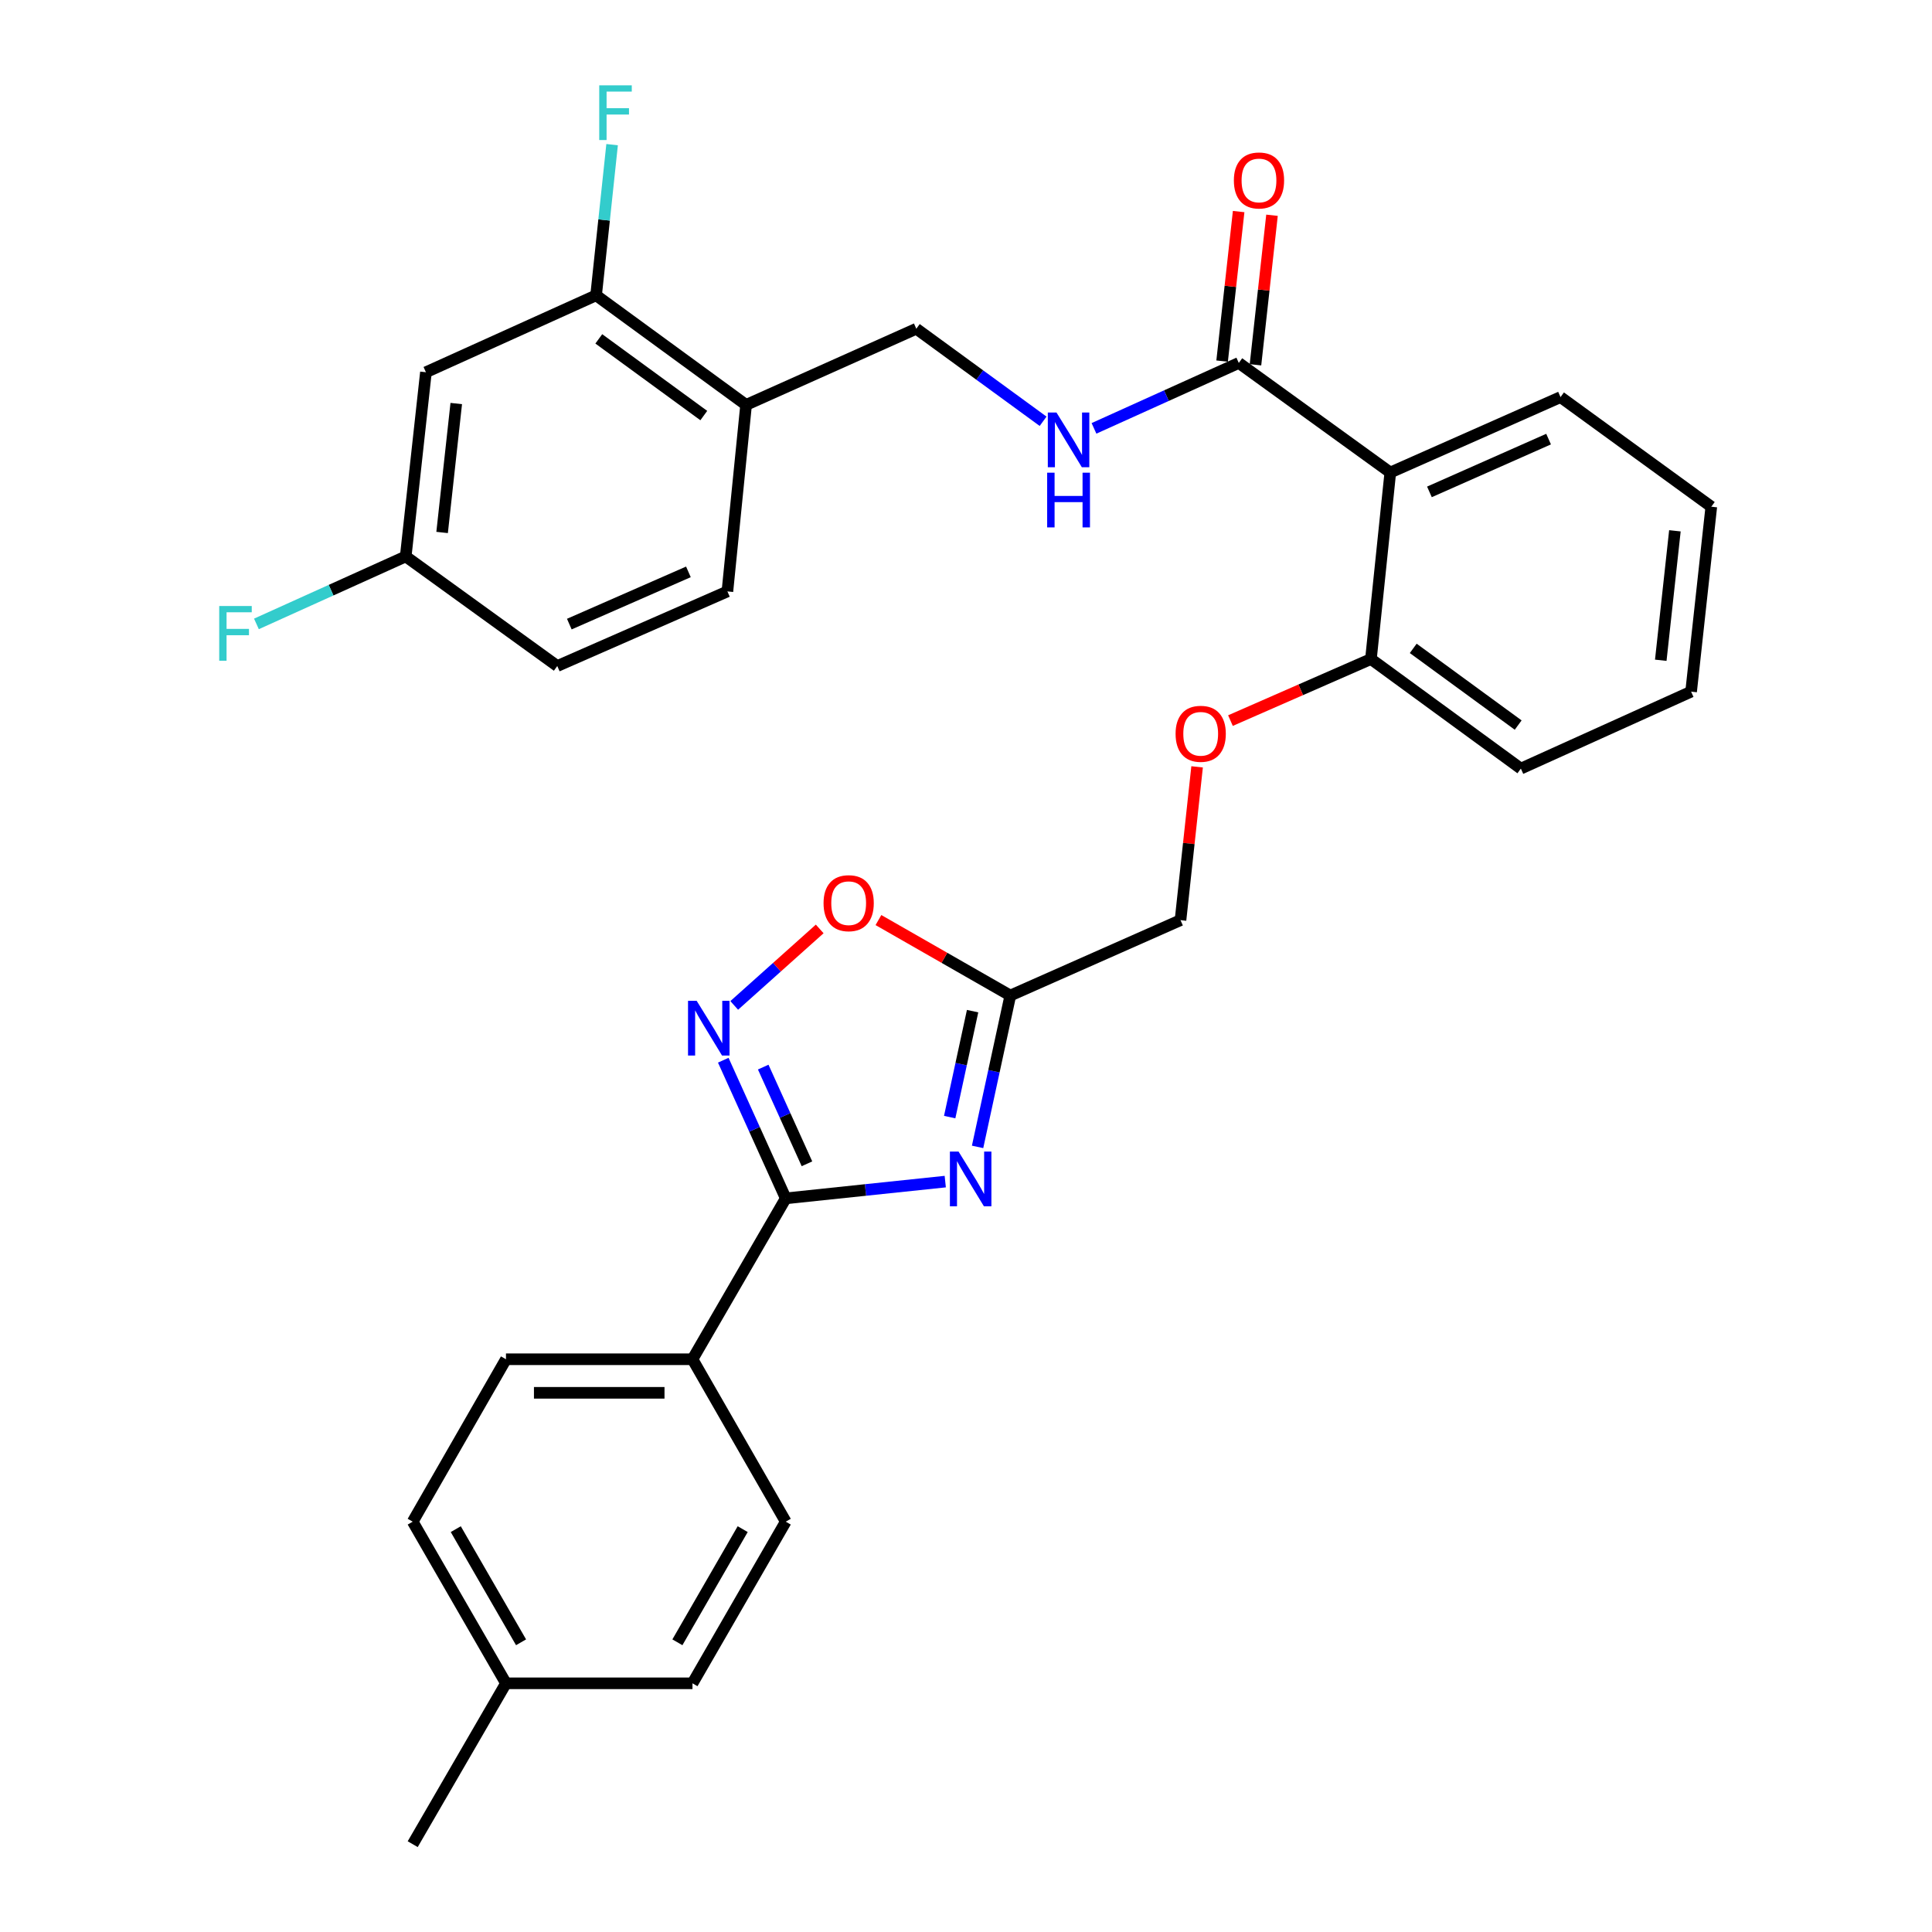 <?xml version='1.0' encoding='iso-8859-1'?>
<svg version='1.1' baseProfile='full'
              xmlns='http://www.w3.org/2000/svg'
                      xmlns:rdkit='http://www.rdkit.org/xml'
                      xmlns:xlink='http://www.w3.org/1999/xlink'
                  xml:space='preserve'
width='1000px' height='1000px' viewBox='0 0 1000 1000'>
<!-- END OF HEADER -->
<rect style='opacity:1.0;fill:#FFFFFF;stroke:none' width='1000' height='1000' x='0' y='0'> </rect>
<path class='bond-0' d='M 489.262,611.598 L 447.983,615.932' style='fill:none;fill-rule:evenodd;stroke:#0000FF;stroke-width:6px;stroke-linecap:butt;stroke-linejoin:miter;stroke-opacity:1' />
<path class='bond-0' d='M 447.983,615.932 L 406.703,620.265' style='fill:none;fill-rule:evenodd;stroke:#000000;stroke-width:6px;stroke-linecap:butt;stroke-linejoin:miter;stroke-opacity:1' />
<path class='bond-2' d='M 505.995,593.63 L 514.466,554.458' style='fill:none;fill-rule:evenodd;stroke:#0000FF;stroke-width:6px;stroke-linecap:butt;stroke-linejoin:miter;stroke-opacity:1' />
<path class='bond-2' d='M 514.466,554.458 L 522.937,515.286' style='fill:none;fill-rule:evenodd;stroke:#000000;stroke-width:6px;stroke-linecap:butt;stroke-linejoin:miter;stroke-opacity:1' />
<path class='bond-2' d='M 491.556,578.206 L 497.485,550.786' style='fill:none;fill-rule:evenodd;stroke:#0000FF;stroke-width:6px;stroke-linecap:butt;stroke-linejoin:miter;stroke-opacity:1' />
<path class='bond-2' d='M 497.485,550.786 L 503.415,523.365' style='fill:none;fill-rule:evenodd;stroke:#000000;stroke-width:6px;stroke-linecap:butt;stroke-linejoin:miter;stroke-opacity:1' />
<path class='bond-1' d='M 406.703,620.265 L 390.532,584.514' style='fill:none;fill-rule:evenodd;stroke:#000000;stroke-width:6px;stroke-linecap:butt;stroke-linejoin:miter;stroke-opacity:1' />
<path class='bond-1' d='M 390.532,584.514 L 374.36,548.762' style='fill:none;fill-rule:evenodd;stroke:#0000FF;stroke-width:6px;stroke-linecap:butt;stroke-linejoin:miter;stroke-opacity:1' />
<path class='bond-1' d='M 417.681,602.38 L 406.36,577.354' style='fill:none;fill-rule:evenodd;stroke:#000000;stroke-width:6px;stroke-linecap:butt;stroke-linejoin:miter;stroke-opacity:1' />
<path class='bond-1' d='M 406.36,577.354 L 395.04,552.328' style='fill:none;fill-rule:evenodd;stroke:#0000FF;stroke-width:6px;stroke-linecap:butt;stroke-linejoin:miter;stroke-opacity:1' />
<path class='bond-9' d='M 406.703,620.265 L 358.426,703.548' style='fill:none;fill-rule:evenodd;stroke:#000000;stroke-width:6px;stroke-linecap:butt;stroke-linejoin:miter;stroke-opacity:1' />
<path class='bond-31' d='M 380.031,520.403 L 402.156,500.608' style='fill:none;fill-rule:evenodd;stroke:#0000FF;stroke-width:6px;stroke-linecap:butt;stroke-linejoin:miter;stroke-opacity:1' />
<path class='bond-31' d='M 402.156,500.608 L 424.28,480.813' style='fill:none;fill-rule:evenodd;stroke:#FF0000;stroke-width:6px;stroke-linecap:butt;stroke-linejoin:miter;stroke-opacity:1' />
<path class='bond-5' d='M 522.937,515.286 L 488.807,495.754' style='fill:none;fill-rule:evenodd;stroke:#000000;stroke-width:6px;stroke-linecap:butt;stroke-linejoin:miter;stroke-opacity:1' />
<path class='bond-5' d='M 488.807,495.754 L 454.678,476.223' style='fill:none;fill-rule:evenodd;stroke:#FF0000;stroke-width:6px;stroke-linecap:butt;stroke-linejoin:miter;stroke-opacity:1' />
<path class='bond-15' d='M 522.937,515.286 L 611.026,476.274' style='fill:none;fill-rule:evenodd;stroke:#000000;stroke-width:6px;stroke-linecap:butt;stroke-linejoin:miter;stroke-opacity:1' />
<path class='bond-3' d='M 719.615,244.57 L 709.597,341.114' style='fill:none;fill-rule:evenodd;stroke:#000000;stroke-width:6px;stroke-linecap:butt;stroke-linejoin:miter;stroke-opacity:1' />
<path class='bond-4' d='M 719.615,244.57 L 641.197,187.858' style='fill:none;fill-rule:evenodd;stroke:#000000;stroke-width:6px;stroke-linecap:butt;stroke-linejoin:miter;stroke-opacity:1' />
<path class='bond-26' d='M 719.615,244.57 L 807.724,205.539' style='fill:none;fill-rule:evenodd;stroke:#000000;stroke-width:6px;stroke-linecap:butt;stroke-linejoin:miter;stroke-opacity:1' />
<path class='bond-26' d='M 739.868,254.599 L 801.544,227.278' style='fill:none;fill-rule:evenodd;stroke:#000000;stroke-width:6px;stroke-linecap:butt;stroke-linejoin:miter;stroke-opacity:1' />
<path class='bond-7' d='M 641.197,187.858 L 603.721,204.791' style='fill:none;fill-rule:evenodd;stroke:#000000;stroke-width:6px;stroke-linecap:butt;stroke-linejoin:miter;stroke-opacity:1' />
<path class='bond-7' d='M 603.721,204.791 L 566.245,221.725' style='fill:none;fill-rule:evenodd;stroke:#0000FF;stroke-width:6px;stroke-linecap:butt;stroke-linejoin:miter;stroke-opacity:1' />
<path class='bond-14' d='M 649.83,188.812 L 654.109,150.113' style='fill:none;fill-rule:evenodd;stroke:#000000;stroke-width:6px;stroke-linecap:butt;stroke-linejoin:miter;stroke-opacity:1' />
<path class='bond-14' d='M 654.109,150.113 L 658.388,111.414' style='fill:none;fill-rule:evenodd;stroke:#FF0000;stroke-width:6px;stroke-linecap:butt;stroke-linejoin:miter;stroke-opacity:1' />
<path class='bond-14' d='M 632.563,186.903 L 636.842,148.204' style='fill:none;fill-rule:evenodd;stroke:#000000;stroke-width:6px;stroke-linecap:butt;stroke-linejoin:miter;stroke-opacity:1' />
<path class='bond-14' d='M 636.842,148.204 L 641.121,109.504' style='fill:none;fill-rule:evenodd;stroke:#FF0000;stroke-width:6px;stroke-linecap:butt;stroke-linejoin:miter;stroke-opacity:1' />
<path class='bond-6' d='M 308.538,152.861 L 386.175,209.574' style='fill:none;fill-rule:evenodd;stroke:#000000;stroke-width:6px;stroke-linecap:butt;stroke-linejoin:miter;stroke-opacity:1' />
<path class='bond-6' d='M 309.936,175.397 L 364.281,215.095' style='fill:none;fill-rule:evenodd;stroke:#000000;stroke-width:6px;stroke-linecap:butt;stroke-linejoin:miter;stroke-opacity:1' />
<path class='bond-10' d='M 308.538,152.861 L 220.458,192.674' style='fill:none;fill-rule:evenodd;stroke:#000000;stroke-width:6px;stroke-linecap:butt;stroke-linejoin:miter;stroke-opacity:1' />
<path class='bond-20' d='M 308.538,152.861 L 312.683,113.861' style='fill:none;fill-rule:evenodd;stroke:#000000;stroke-width:6px;stroke-linecap:butt;stroke-linejoin:miter;stroke-opacity:1' />
<path class='bond-20' d='M 312.683,113.861 L 316.827,74.862' style='fill:none;fill-rule:evenodd;stroke:#33CCCC;stroke-width:6px;stroke-linecap:butt;stroke-linejoin:miter;stroke-opacity:1' />
<path class='bond-12' d='M 539.909,218.052 L 507.096,194.104' style='fill:none;fill-rule:evenodd;stroke:#0000FF;stroke-width:6px;stroke-linecap:butt;stroke-linejoin:miter;stroke-opacity:1' />
<path class='bond-12' d='M 507.096,194.104 L 474.283,170.157' style='fill:none;fill-rule:evenodd;stroke:#000000;stroke-width:6px;stroke-linecap:butt;stroke-linejoin:miter;stroke-opacity:1' />
<path class='bond-8' d='M 386.175,209.574 L 474.283,170.157' style='fill:none;fill-rule:evenodd;stroke:#000000;stroke-width:6px;stroke-linecap:butt;stroke-linejoin:miter;stroke-opacity:1' />
<path class='bond-16' d='M 386.175,209.574 L 376.504,306.118' style='fill:none;fill-rule:evenodd;stroke:#000000;stroke-width:6px;stroke-linecap:butt;stroke-linejoin:miter;stroke-opacity:1' />
<path class='bond-17' d='M 358.426,703.548 L 261.892,703.548' style='fill:none;fill-rule:evenodd;stroke:#000000;stroke-width:6px;stroke-linecap:butt;stroke-linejoin:miter;stroke-opacity:1' />
<path class='bond-17' d='M 343.946,720.921 L 276.372,720.921' style='fill:none;fill-rule:evenodd;stroke:#000000;stroke-width:6px;stroke-linecap:butt;stroke-linejoin:miter;stroke-opacity:1' />
<path class='bond-18' d='M 358.426,703.548 L 406.703,787.613' style='fill:none;fill-rule:evenodd;stroke:#000000;stroke-width:6px;stroke-linecap:butt;stroke-linejoin:miter;stroke-opacity:1' />
<path class='bond-34' d='M 220.458,192.674 L 209.996,288.012' style='fill:none;fill-rule:evenodd;stroke:#000000;stroke-width:6px;stroke-linecap:butt;stroke-linejoin:miter;stroke-opacity:1' />
<path class='bond-34' d='M 236.158,208.87 L 228.834,275.606' style='fill:none;fill-rule:evenodd;stroke:#000000;stroke-width:6px;stroke-linecap:butt;stroke-linejoin:miter;stroke-opacity:1' />
<path class='bond-11' d='M 709.597,341.114 L 673.24,357.047' style='fill:none;fill-rule:evenodd;stroke:#000000;stroke-width:6px;stroke-linecap:butt;stroke-linejoin:miter;stroke-opacity:1' />
<path class='bond-11' d='M 673.24,357.047 L 636.884,372.979' style='fill:none;fill-rule:evenodd;stroke:#FF0000;stroke-width:6px;stroke-linecap:butt;stroke-linejoin:miter;stroke-opacity:1' />
<path class='bond-27' d='M 709.597,341.114 L 787.195,397.827' style='fill:none;fill-rule:evenodd;stroke:#000000;stroke-width:6px;stroke-linecap:butt;stroke-linejoin:miter;stroke-opacity:1' />
<path class='bond-27' d='M 731.488,335.595 L 785.806,375.294' style='fill:none;fill-rule:evenodd;stroke:#000000;stroke-width:6px;stroke-linecap:butt;stroke-linejoin:miter;stroke-opacity:1' />
<path class='bond-13' d='M 619.618,396.918 L 615.322,436.596' style='fill:none;fill-rule:evenodd;stroke:#FF0000;stroke-width:6px;stroke-linecap:butt;stroke-linejoin:miter;stroke-opacity:1' />
<path class='bond-13' d='M 615.322,436.596 L 611.026,476.274' style='fill:none;fill-rule:evenodd;stroke:#000000;stroke-width:6px;stroke-linecap:butt;stroke-linejoin:miter;stroke-opacity:1' />
<path class='bond-21' d='M 376.504,306.118 L 288.443,344.734' style='fill:none;fill-rule:evenodd;stroke:#000000;stroke-width:6px;stroke-linecap:butt;stroke-linejoin:miter;stroke-opacity:1' />
<path class='bond-21' d='M 356.318,296 L 294.675,323.031' style='fill:none;fill-rule:evenodd;stroke:#000000;stroke-width:6px;stroke-linecap:butt;stroke-linejoin:miter;stroke-opacity:1' />
<path class='bond-22' d='M 261.892,703.548 L 213.615,787.613' style='fill:none;fill-rule:evenodd;stroke:#000000;stroke-width:6px;stroke-linecap:butt;stroke-linejoin:miter;stroke-opacity:1' />
<path class='bond-23' d='M 406.703,787.613 L 358.426,871.282' style='fill:none;fill-rule:evenodd;stroke:#000000;stroke-width:6px;stroke-linecap:butt;stroke-linejoin:miter;stroke-opacity:1' />
<path class='bond-23' d='M 384.414,791.481 L 350.62,850.049' style='fill:none;fill-rule:evenodd;stroke:#000000;stroke-width:6px;stroke-linecap:butt;stroke-linejoin:miter;stroke-opacity:1' />
<path class='bond-19' d='M 209.996,288.012 L 288.443,344.734' style='fill:none;fill-rule:evenodd;stroke:#000000;stroke-width:6px;stroke-linecap:butt;stroke-linejoin:miter;stroke-opacity:1' />
<path class='bond-24' d='M 209.996,288.012 L 171.36,305.474' style='fill:none;fill-rule:evenodd;stroke:#000000;stroke-width:6px;stroke-linecap:butt;stroke-linejoin:miter;stroke-opacity:1' />
<path class='bond-24' d='M 171.36,305.474 L 132.724,322.936' style='fill:none;fill-rule:evenodd;stroke:#33CCCC;stroke-width:6px;stroke-linecap:butt;stroke-linejoin:miter;stroke-opacity:1' />
<path class='bond-32' d='M 213.615,787.613 L 261.892,871.282' style='fill:none;fill-rule:evenodd;stroke:#000000;stroke-width:6px;stroke-linecap:butt;stroke-linejoin:miter;stroke-opacity:1' />
<path class='bond-32' d='M 235.904,791.481 L 269.698,850.049' style='fill:none;fill-rule:evenodd;stroke:#000000;stroke-width:6px;stroke-linecap:butt;stroke-linejoin:miter;stroke-opacity:1' />
<path class='bond-25' d='M 358.426,871.282 L 261.892,871.282' style='fill:none;fill-rule:evenodd;stroke:#000000;stroke-width:6px;stroke-linecap:butt;stroke-linejoin:miter;stroke-opacity:1' />
<path class='bond-28' d='M 261.892,871.282 L 213.615,954.545' style='fill:none;fill-rule:evenodd;stroke:#000000;stroke-width:6px;stroke-linecap:butt;stroke-linejoin:miter;stroke-opacity:1' />
<path class='bond-33' d='M 807.724,205.539 L 885.766,262.271' style='fill:none;fill-rule:evenodd;stroke:#000000;stroke-width:6px;stroke-linecap:butt;stroke-linejoin:miter;stroke-opacity:1' />
<path class='bond-30' d='M 787.195,397.827 L 875.313,357.995' style='fill:none;fill-rule:evenodd;stroke:#000000;stroke-width:6px;stroke-linecap:butt;stroke-linejoin:miter;stroke-opacity:1' />
<path class='bond-29' d='M 885.766,262.271 L 875.313,357.995' style='fill:none;fill-rule:evenodd;stroke:#000000;stroke-width:6px;stroke-linecap:butt;stroke-linejoin:miter;stroke-opacity:1' />
<path class='bond-29' d='M 866.928,274.744 L 859.611,341.75' style='fill:none;fill-rule:evenodd;stroke:#000000;stroke-width:6px;stroke-linecap:butt;stroke-linejoin:miter;stroke-opacity:1' />
<path  class='atom-0' d='M 496.148 596.058
L 505.428 611.058
Q 506.348 612.538, 507.828 615.218
Q 509.308 617.898, 509.388 618.058
L 509.388 596.058
L 513.148 596.058
L 513.148 624.378
L 509.268 624.378
L 499.308 607.978
Q 498.148 606.058, 496.908 603.858
Q 495.708 601.658, 495.348 600.978
L 495.348 624.378
L 491.668 624.378
L 491.668 596.058
L 496.148 596.058
' fill='#0000FF'/>
<path  class='atom-2' d='M 360.602 518.025
L 369.882 533.025
Q 370.802 534.505, 372.282 537.185
Q 373.762 539.865, 373.842 540.025
L 373.842 518.025
L 377.602 518.025
L 377.602 546.345
L 373.722 546.345
L 363.762 529.945
Q 362.602 528.025, 361.362 525.825
Q 360.162 523.625, 359.802 522.945
L 359.802 546.345
L 356.122 546.345
L 356.122 518.025
L 360.602 518.025
' fill='#0000FF'/>
<path  class='atom-6' d='M 426.268 467.484
Q 426.268 460.684, 429.628 456.884
Q 432.988 453.084, 439.268 453.084
Q 445.548 453.084, 448.908 456.884
Q 452.268 460.684, 452.268 467.484
Q 452.268 474.364, 448.868 478.284
Q 445.468 482.164, 439.268 482.164
Q 433.028 482.164, 429.628 478.284
Q 426.268 474.404, 426.268 467.484
M 439.268 478.964
Q 443.588 478.964, 445.908 476.084
Q 448.268 473.164, 448.268 467.484
Q 448.268 461.924, 445.908 459.124
Q 443.588 456.284, 439.268 456.284
Q 434.948 456.284, 432.588 459.084
Q 430.268 461.884, 430.268 467.484
Q 430.268 473.204, 432.588 476.084
Q 434.948 478.964, 439.268 478.964
' fill='#FF0000'/>
<path  class='atom-8' d='M 546.828 213.51
L 556.108 228.51
Q 557.028 229.99, 558.508 232.67
Q 559.988 235.35, 560.068 235.51
L 560.068 213.51
L 563.828 213.51
L 563.828 241.83
L 559.948 241.83
L 549.988 225.43
Q 548.828 223.51, 547.588 221.31
Q 546.388 219.11, 546.028 218.43
L 546.028 241.83
L 542.348 241.83
L 542.348 213.51
L 546.828 213.51
' fill='#0000FF'/>
<path  class='atom-8' d='M 542.008 244.662
L 545.848 244.662
L 545.848 256.702
L 560.328 256.702
L 560.328 244.662
L 564.168 244.662
L 564.168 272.982
L 560.328 272.982
L 560.328 259.902
L 545.848 259.902
L 545.848 272.982
L 542.008 272.982
L 542.008 244.662
' fill='#0000FF'/>
<path  class='atom-14' d='M 608.479 379.81
Q 608.479 373.01, 611.839 369.21
Q 615.199 365.41, 621.479 365.41
Q 627.759 365.41, 631.119 369.21
Q 634.479 373.01, 634.479 379.81
Q 634.479 386.69, 631.079 390.61
Q 627.679 394.49, 621.479 394.49
Q 615.239 394.49, 611.839 390.61
Q 608.479 386.73, 608.479 379.81
M 621.479 391.29
Q 625.799 391.29, 628.119 388.41
Q 630.479 385.49, 630.479 379.81
Q 630.479 374.25, 628.119 371.45
Q 625.799 368.61, 621.479 368.61
Q 617.159 368.61, 614.799 371.41
Q 612.479 374.21, 612.479 379.81
Q 612.479 385.53, 614.799 388.41
Q 617.159 391.29, 621.479 391.29
' fill='#FF0000'/>
<path  class='atom-15' d='M 638.649 93.401
Q 638.649 86.601, 642.009 82.801
Q 645.369 79.001, 651.649 79.001
Q 657.929 79.001, 661.289 82.801
Q 664.649 86.601, 664.649 93.401
Q 664.649 100.281, 661.249 104.201
Q 657.849 108.081, 651.649 108.081
Q 645.409 108.081, 642.009 104.201
Q 638.649 100.321, 638.649 93.401
M 651.649 104.881
Q 655.969 104.881, 658.289 102.001
Q 660.649 99.081, 660.649 93.401
Q 660.649 87.841, 658.289 85.041
Q 655.969 82.201, 651.649 82.201
Q 647.329 82.201, 644.969 85.001
Q 642.649 87.801, 642.649 93.401
Q 642.649 99.121, 644.969 102.001
Q 647.329 104.881, 651.649 104.881
' fill='#FF0000'/>
<path  class='atom-21' d='M 310.165 44.165
L 327.005 44.165
L 327.005 47.405
L 313.965 47.405
L 313.965 56.005
L 325.565 56.005
L 325.565 59.285
L 313.965 59.285
L 313.965 72.485
L 310.165 72.485
L 310.165 44.165
' fill='#33CCCC'/>
<path  class='atom-25' d='M 113.467 313.674
L 130.307 313.674
L 130.307 316.914
L 117.267 316.914
L 117.267 325.514
L 128.867 325.514
L 128.867 328.794
L 117.267 328.794
L 117.267 341.994
L 113.467 341.994
L 113.467 313.674
' fill='#33CCCC'/>
</svg>
